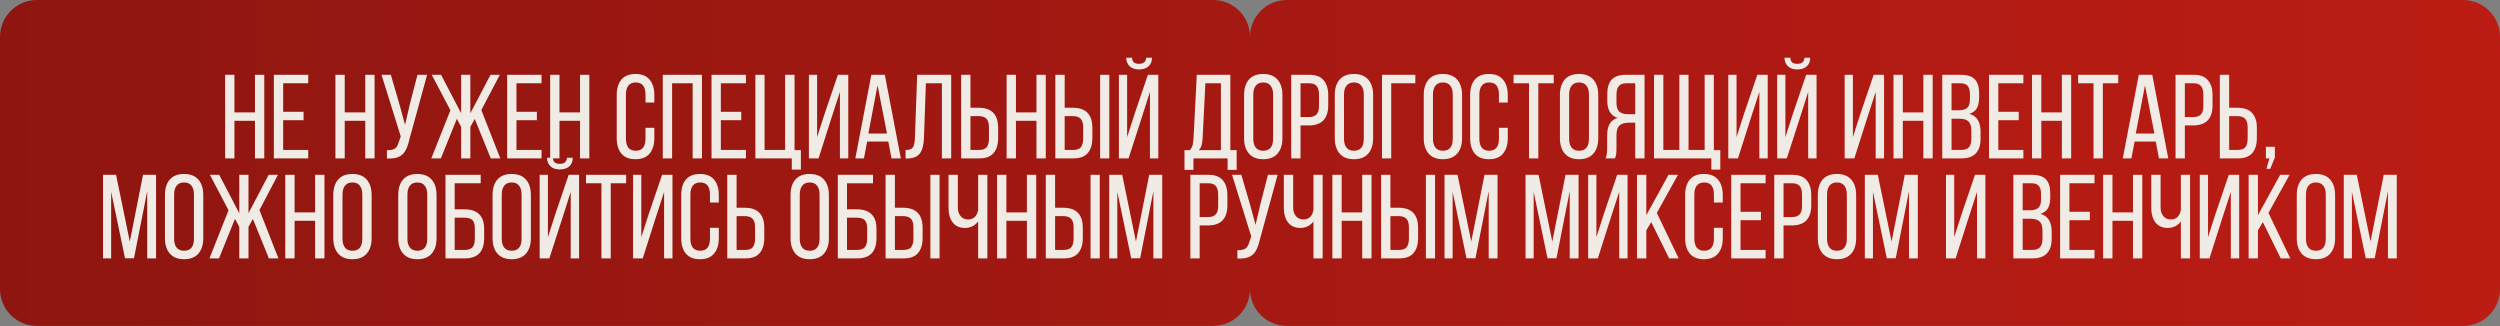 <?xml version="1.0" encoding="UTF-8"?> <svg xmlns="http://www.w3.org/2000/svg" width="950" height="124" viewBox="0 0 950 124" fill="none"><rect x="0" y="0" width="950" height="124" fill="#808080" stroke="none"/><path d="M461 0C468.732 0 475 6.268 475 14V109.847C475 117.579 468.732 123.846 461 123.847H14C6.268 123.847 0 117.579 0 109.847V14C7.99617e-07 6.268 6.268 4.54312e-08 14 0H461ZM936 0C943.732 0 950 6.268 950 14V109.847C950 117.579 943.732 123.847 936 123.847H489.001C481.269 123.847 475.001 117.579 475.001 109.847V14C475.001 6.268 481.269 0 489.001 0H936Z" fill="url(#paint0_linear_426_208203)"></path><path d="M89.084 60.185H85.546V28.429H89.084V42.719H96.888V28.429H100.426V60.185H96.888V45.895H89.084V60.185ZM115.361 45.668H107.603V56.965H117.13V60.185H104.065V28.429H117.13V31.65H107.603V42.492H115.361V45.668ZM130.996 60.185H127.457V28.429H130.996V42.719H138.799V28.429H142.338V60.185H138.799V45.895H130.996V60.185ZM155.503 53.199C155.11 54.923 154.611 56.299 154.006 57.327C153.431 58.356 152.585 59.127 151.466 59.641C150.377 60.125 148.895 60.322 147.02 60.231V57.055C148.381 57.116 149.394 56.919 150.059 56.465C150.755 55.981 151.254 55.135 151.556 53.925L152.282 51.838L144.978 28.429H148.517L151.738 39.453L153.915 47.437L155.775 39.453L158.634 28.429H162.308L155.503 53.199ZM178.731 48.209V60.185H175.237V48.209L173.604 45.169L167.525 60.185H163.896L171.154 41.903L164.077 28.429H167.616L175.237 43.037V28.429H178.731V43.037L186.398 28.429H189.936L182.905 41.812L190.118 60.185H186.489L180.409 45.214L178.731 48.209ZM204.013 45.668H196.255V56.965H205.782V60.185H192.717V28.429H205.782V31.65H196.255V42.492H204.013V45.668ZM212.603 60.185H209.065V28.429H212.603V42.719H220.406V28.429H223.945V60.185H220.406V45.895H212.603V60.185ZM241.478 28.111C243.868 28.111 245.652 28.822 246.832 30.243C248.042 31.665 248.646 33.616 248.646 36.096V38.954H245.289V35.914C245.289 32.859 244.049 31.332 241.569 31.332C240.329 31.332 239.392 31.74 238.756 32.557C238.151 33.343 237.849 34.462 237.849 35.914V52.7C237.849 54.152 238.151 55.286 238.756 56.102C239.392 56.889 240.329 57.282 241.569 57.282C244.049 57.282 245.289 55.755 245.289 52.7V48.572H248.646V52.519C248.646 54.999 248.042 56.949 246.832 58.371C245.652 59.792 243.868 60.503 241.478 60.503C239.119 60.503 237.335 59.792 236.125 58.371C234.946 56.949 234.356 54.999 234.356 52.519V36.096C234.356 33.616 234.946 31.665 236.125 30.243C237.335 28.822 239.119 28.111 241.478 28.111ZM255.401 60.185H251.862V28.429H266.743V60.185H263.204V31.65H255.401V60.185ZM281.678 45.668H273.92V56.965H283.447V60.185H270.381V28.429H283.447V31.65H273.92V42.492H281.678V45.668ZM300.884 60.185H287.047V28.429H290.54V56.965H298.343V28.429H301.927V57.055H304.332V64.45H300.884V60.185ZM311.05 60.185H307.375V28.429H310.505V52.11L313.318 43.354L318.399 28.429H322.346V60.185H319.17V34.916L315.722 45.532L311.05 60.185ZM328.297 60.185H325.031L331.11 28.429H336.236L342.316 60.185H338.777L337.552 53.789H329.522L328.297 60.185ZM337.053 50.749L333.469 32.421L329.976 50.749H337.053ZM351.111 52.292C351.02 54.983 350.506 56.98 349.569 58.28C348.631 59.55 347.013 60.201 344.714 60.231H344.125V57.01C345.516 57.01 346.438 56.677 346.892 56.012C347.346 55.316 347.603 54.137 347.663 52.473L348.525 28.429H361.455V60.185H357.916V31.65H351.837L351.111 52.292ZM371.905 40.95C376.834 40.95 379.299 43.506 379.299 48.617V52.428C379.299 54.908 378.71 56.828 377.53 58.189C376.381 59.52 374.596 60.185 372.177 60.185H365.236V28.429H368.774V40.95H371.905ZM372.177 56.965C373.447 56.965 374.369 56.617 374.944 55.921C375.519 55.195 375.806 54.091 375.806 52.609V48.39C375.806 46.878 375.489 45.789 374.853 45.124C374.218 44.458 373.235 44.126 371.905 44.126H368.774V56.965H372.177ZM386.053 60.185H382.514V28.429H386.053V42.719H393.856V28.429H397.394V60.185H393.856V45.895H386.053V60.185ZM407.702 40.95C412.632 40.95 415.097 43.506 415.097 48.617V52.428C415.097 54.908 414.507 56.828 413.328 58.189C412.178 59.52 410.394 60.185 407.974 60.185H401.033V28.429H404.572V40.95H407.702ZM421.539 60.185H418.046V28.429H421.539V60.185ZM407.974 56.965C409.244 56.965 410.167 56.617 410.742 55.921C411.316 55.195 411.604 54.091 411.604 52.609V48.39C411.604 46.878 411.286 45.789 410.651 45.124C410.016 44.458 409.033 44.126 407.702 44.126H404.572V56.965H407.974ZM437.745 21.941C437.745 23.332 437.307 24.421 436.43 25.207C435.553 25.994 434.358 26.387 432.846 26.387C431.333 26.387 430.154 25.994 429.307 25.207C428.46 24.421 428.006 23.332 427.946 21.941H430.169C430.229 22.788 430.487 23.393 430.94 23.756C431.394 24.088 432.029 24.255 432.846 24.255C434.539 24.255 435.447 23.484 435.568 21.941H437.745ZM428.853 60.185H425.179V28.429H428.309V52.11L431.258 42.946L436.203 28.429H440.15V60.185H436.974V34.916L433.798 44.897L428.853 60.185ZM466.482 60.185H453.507V64.541H450.105V57.055H452.146C452.66 56.481 453.008 55.845 453.19 55.15C453.371 54.424 453.492 53.517 453.553 52.428L454.777 28.429H467.526V57.055H469.93V64.541H466.482V60.185ZM457 52.382C456.94 53.562 456.804 54.515 456.592 55.24C456.38 55.936 456.033 56.541 455.549 57.055H463.942V31.65H458.044L457 52.382ZM472.755 36.096C472.755 33.616 473.359 31.665 474.569 30.243C475.809 28.822 477.624 28.111 480.013 28.111C482.403 28.111 484.217 28.822 485.457 30.243C486.697 31.665 487.317 33.616 487.317 36.096V52.519C487.317 54.999 486.697 56.949 485.457 58.371C484.217 59.792 482.403 60.503 480.013 60.503C477.654 60.503 475.855 59.792 474.615 58.371C473.375 56.949 472.755 54.999 472.755 52.519V36.096ZM476.248 52.7C476.248 54.182 476.565 55.316 477.2 56.102C477.836 56.889 478.773 57.282 480.013 57.282C482.524 57.282 483.779 55.755 483.779 52.7V35.914C483.779 34.462 483.461 33.343 482.826 32.557C482.221 31.74 481.284 31.332 480.013 31.332C478.773 31.332 477.836 31.74 477.2 32.557C476.565 33.343 476.248 34.462 476.248 35.914V52.7ZM497.601 28.429C500.02 28.429 501.805 29.109 502.954 30.47C504.134 31.801 504.723 33.706 504.723 36.186V39.997C504.723 45.109 502.258 47.664 497.329 47.664H494.198V60.185H490.66V28.429H497.601ZM497.329 44.489C498.659 44.489 499.642 44.156 500.277 43.49C500.913 42.825 501.23 41.736 501.23 40.224V36.005C501.23 34.523 500.943 33.434 500.368 32.739C499.794 32.013 498.871 31.65 497.601 31.65H494.198V44.489H497.329ZM507.223 36.096C507.223 33.616 507.828 31.665 509.038 30.243C510.278 28.822 512.092 28.111 514.482 28.111C516.871 28.111 518.686 28.822 519.926 30.243C521.166 31.665 521.786 33.616 521.786 36.096V52.519C521.786 54.999 521.166 56.949 519.926 58.371C518.686 59.792 516.871 60.503 514.482 60.503C512.123 60.503 510.323 59.792 509.083 58.371C507.843 56.949 507.223 54.999 507.223 52.519V36.096ZM510.716 52.7C510.716 54.182 511.034 55.316 511.669 56.102C512.304 56.889 513.242 57.282 514.482 57.282C516.992 57.282 518.247 55.755 518.247 52.7V35.914C518.247 34.462 517.93 33.343 517.294 32.557C516.689 31.74 515.752 31.332 514.482 31.332C513.242 31.332 512.304 31.74 511.669 32.557C511.034 33.343 510.716 34.462 510.716 35.914V52.7ZM528.667 60.185H525.173V28.429H537.831V31.65H528.667V60.185ZM541.027 36.096C541.027 33.616 541.632 31.665 542.841 30.243C544.081 28.822 545.896 28.111 548.285 28.111C550.675 28.111 552.489 28.822 553.729 30.243C554.969 31.665 555.59 33.616 555.59 36.096V52.519C555.59 54.999 554.969 56.949 553.729 58.371C552.489 59.792 550.675 60.503 548.285 60.503C545.926 60.503 544.127 59.792 542.887 58.371C541.647 56.949 541.027 54.999 541.027 52.519V36.096ZM544.52 52.7C544.52 54.182 544.838 55.316 545.473 56.102C546.108 56.889 547.045 57.282 548.285 57.282C550.796 57.282 552.051 55.755 552.051 52.7V35.914C552.051 34.462 551.733 33.343 551.098 32.557C550.493 31.74 549.556 31.332 548.285 31.332C547.045 31.332 546.108 31.74 545.473 32.557C544.838 33.343 544.52 34.462 544.52 35.914V52.7ZM565.782 28.111C568.172 28.111 569.956 28.822 571.135 30.243C572.345 31.665 572.95 33.616 572.95 36.096V38.954H569.593V35.914C569.593 32.859 568.353 31.332 565.873 31.332C564.633 31.332 563.695 31.74 563.06 32.557C562.455 33.343 562.153 34.462 562.153 35.914V52.7C562.153 54.152 562.455 55.286 563.06 56.102C563.695 56.889 564.633 57.282 565.873 57.282C568.353 57.282 569.593 55.755 569.593 52.7V48.572H572.95V52.519C572.95 54.999 572.345 56.949 571.135 58.371C569.956 59.792 568.172 60.503 565.782 60.503C563.423 60.503 561.639 59.792 560.429 58.371C559.249 56.949 558.66 54.999 558.66 52.519V36.096C558.66 33.616 559.249 31.665 560.429 30.243C561.639 28.822 563.423 28.111 565.782 28.111ZM581.02 31.65H575.168V28.429H590.411V31.65H584.559V60.185H581.02V31.65ZM592.773 36.096C592.773 33.616 593.378 31.665 594.588 30.243C595.828 28.822 597.643 28.111 600.032 28.111C602.422 28.111 604.236 28.822 605.476 30.243C606.716 31.665 607.336 33.616 607.336 36.096V52.519C607.336 54.999 606.716 56.949 605.476 58.371C604.236 59.792 602.422 60.503 600.032 60.503C597.673 60.503 595.874 59.792 594.634 58.371C593.394 56.949 592.773 54.999 592.773 52.519V36.096ZM596.267 52.7C596.267 54.182 596.584 55.316 597.219 56.102C597.855 56.889 598.792 57.282 600.032 57.282C602.543 57.282 603.798 55.755 603.798 52.7V35.914C603.798 34.462 603.48 33.343 602.845 32.557C602.24 31.74 601.303 31.332 600.032 31.332C598.792 31.332 597.855 31.74 597.219 32.557C596.584 33.343 596.267 34.462 596.267 35.914V52.7ZM618.89 46.621C617.348 46.621 616.183 46.984 615.397 47.71C614.641 48.405 614.263 49.615 614.263 51.339V56.329C614.263 57.358 614.217 58.144 614.127 58.688C614.036 59.203 613.885 59.702 613.673 60.185H610.089C610.512 59.339 610.724 58.068 610.724 56.375V51.43C610.724 49.645 611.026 48.209 611.631 47.12C612.266 46.001 613.28 45.23 614.671 44.806C612.07 43.959 610.769 41.782 610.769 38.273V35.687C610.769 33.268 611.329 31.453 612.448 30.243C613.597 29.034 615.397 28.429 617.847 28.429H624.924V60.185H621.385V46.621H618.89ZM617.937 31.65C616.637 31.65 615.699 32.013 615.125 32.739C614.55 33.464 614.263 34.553 614.263 36.005V39.044C614.263 40.678 614.626 41.812 615.351 42.447C616.108 43.082 617.227 43.4 618.709 43.4H621.385V31.65H617.937ZM650.309 60.185H628.533V28.429H632.072V56.965H638.151V28.429H641.644V56.965H647.769V28.429H651.262V57.055H653.712V64.45H650.309V60.185ZM660.429 60.185H656.755V28.429H659.885V52.11L662.698 43.354L667.779 28.429H671.726V60.185H668.55V34.916L665.102 45.532L660.429 60.185ZM687.885 21.941C687.885 23.332 687.446 24.421 686.569 25.207C685.692 25.994 684.497 26.387 682.985 26.387C681.473 26.387 680.293 25.994 679.446 25.207C678.599 24.421 678.146 23.332 678.085 21.941H680.308C680.369 22.788 680.626 23.393 681.079 23.756C681.533 24.088 682.168 24.255 682.985 24.255C684.679 24.255 685.586 23.484 685.707 21.941H687.885ZM678.993 60.185H675.318V28.429H678.448V52.11L681.397 42.946L686.342 28.429H690.289V60.185H687.113V34.916L683.938 44.897L678.993 60.185ZM704.645 60.185H700.97V28.429H704.1V52.11L706.913 43.354L711.994 28.429H715.941V60.185H712.765V34.916L709.317 45.532L704.645 60.185ZM723.072 60.185H719.533V28.429H723.072V42.719H730.875V28.429H734.413V60.185H730.875V45.895H723.072V60.185ZM745.175 28.429C747.594 28.429 749.348 29.003 750.437 30.152C751.526 31.302 752.07 33.071 752.07 35.461V36.958C752.07 38.712 751.783 40.103 751.209 41.131C750.634 42.129 749.681 42.84 748.35 43.264C751.193 44.05 752.615 46.318 752.615 50.069V52.745C752.615 55.165 752.01 57.01 750.8 58.28C749.621 59.55 747.806 60.185 745.356 60.185H738.052V28.429H745.175ZM744.313 41.903C745.795 41.903 746.868 41.6 747.534 40.995C748.229 40.39 748.577 39.286 748.577 37.684V35.823C748.577 34.402 748.305 33.358 747.761 32.693C747.216 31.997 746.324 31.65 745.084 31.65H741.591V41.903H744.313ZM745.356 56.965C746.657 56.965 747.609 56.617 748.214 55.921C748.819 55.225 749.122 54.137 749.122 52.655V49.842C749.122 48.118 748.774 46.908 748.078 46.212C747.383 45.487 746.248 45.124 744.676 45.124H741.591V56.965H745.356ZM767.114 45.668H759.356V56.965H768.884V60.185H755.818V28.429H768.884V31.65H759.356V42.492H767.114V45.668ZM775.705 60.185H772.166V28.429H775.705V42.719H783.508V28.429H787.046V60.185H783.508V45.895H775.705V60.185ZM795.539 31.65H789.687V28.429H804.93V31.65H799.078V60.185H795.539V31.65ZM809.924 60.185H806.657L812.737 28.429H817.863L823.942 60.185H820.404L819.179 53.789H811.149L809.924 60.185ZM818.68 50.749L815.096 32.421L811.602 50.749H818.68ZM833.645 28.429C836.065 28.429 837.849 29.109 838.998 30.47C840.178 31.801 840.768 33.706 840.768 36.186V39.997C840.768 45.109 838.303 47.664 833.373 47.664H830.243V60.185H826.704V28.429H833.645ZM833.373 44.489C834.704 44.489 835.687 44.156 836.322 43.49C836.957 42.825 837.274 41.736 837.274 40.224V36.005C837.274 34.523 836.987 33.434 836.412 32.739C835.838 32.013 834.915 31.65 833.645 31.65H830.243V44.489H833.373ZM850.208 40.95C855.138 40.95 857.603 43.506 857.603 48.617V52.428C857.603 54.908 857.013 56.828 855.834 58.189C854.685 59.52 852.9 60.185 850.481 60.185H843.539V28.429H847.078V40.95H850.208ZM850.481 56.965C851.751 56.965 852.673 56.617 853.248 55.921C853.823 55.195 854.11 54.091 854.11 52.609V48.39C854.11 46.878 853.792 45.789 853.157 45.124C852.522 44.458 851.539 44.126 850.208 44.126H847.078V56.965H850.481ZM861.045 60.185V55.785H864.447V59.868L862.678 64.178H861.226L862.36 60.185H861.045ZM47.506 98.14L42.243 72.871V98.186H39.159V66.429H44.104L49.321 91.789L54.356 66.429H59.302V98.186H55.944V72.644L50.909 98.14H47.506ZM62.679 74.096C62.679 71.616 63.283 69.665 64.493 68.243C65.733 66.822 67.548 66.111 69.937 66.111C72.327 66.111 74.141 66.822 75.381 68.243C76.621 69.665 77.241 71.616 77.241 74.096V90.519C77.241 92.999 76.621 94.949 75.381 96.371C74.141 97.792 72.327 98.503 69.937 98.503C67.578 98.503 65.779 97.792 64.539 96.371C63.299 94.949 62.679 92.999 62.679 90.519V74.096ZM66.172 90.7C66.172 92.182 66.489 93.316 67.124 94.103C67.76 94.889 68.697 95.282 69.937 95.282C72.448 95.282 73.703 93.755 73.703 90.7V73.914C73.703 72.462 73.385 71.343 72.75 70.557C72.145 69.74 71.208 69.332 69.937 69.332C68.697 69.332 67.76 69.74 67.124 70.557C66.489 71.343 66.172 72.462 66.172 73.914V90.7ZM94.421 86.209V98.186H90.927V86.209L89.294 83.169L83.215 98.186H79.586L86.844 79.903L79.767 66.429H83.306L90.927 81.037V66.429H94.421V81.037L102.088 66.429H105.626L98.594 79.812L105.808 98.186H102.178L96.099 83.214L94.421 86.209ZM111.945 98.186H108.406V66.429H111.945V80.719H119.748V66.429H123.287V98.186H119.748V83.895H111.945V98.186ZM126.653 74.096C126.653 71.616 127.258 69.665 128.468 68.243C129.708 66.822 131.523 66.111 133.912 66.111C136.301 66.111 138.116 66.822 139.356 68.243C140.596 69.665 141.216 71.616 141.216 74.096V90.519C141.216 92.999 140.596 94.949 139.356 96.371C138.116 97.792 136.301 98.503 133.912 98.503C131.553 98.503 129.753 97.792 128.513 96.371C127.273 94.949 126.653 92.999 126.653 90.519V74.096ZM130.147 90.7C130.147 92.182 130.464 93.316 131.099 94.103C131.734 94.889 132.672 95.282 133.912 95.282C136.422 95.282 137.677 93.755 137.677 90.7V73.914C137.677 72.462 137.36 71.343 136.725 70.557C136.12 69.74 135.182 69.332 133.912 69.332C132.672 69.332 131.734 69.74 131.099 70.557C130.464 71.343 130.147 72.462 130.147 73.914V90.7ZM151.33 74.096C151.33 71.616 151.935 69.665 153.145 68.243C154.385 66.822 156.2 66.111 158.589 66.111C160.979 66.111 162.793 66.822 164.033 68.243C165.273 69.665 165.893 71.616 165.893 74.096V90.519C165.893 92.999 165.273 94.949 164.033 96.371C162.793 97.792 160.979 98.503 158.589 98.503C156.23 98.503 154.431 97.792 153.191 96.371C151.95 94.949 151.33 92.999 151.33 90.519V74.096ZM154.824 90.7C154.824 92.182 155.141 93.316 155.776 94.103C156.412 94.889 157.349 95.282 158.589 95.282C161.1 95.282 162.355 93.755 162.355 90.7V73.914C162.355 72.462 162.037 71.343 161.402 70.557C160.797 69.74 159.859 69.332 158.589 69.332C157.349 69.332 156.412 69.74 155.776 70.557C155.141 71.343 154.824 72.462 154.824 73.914V90.7ZM176.494 79.54C178.974 79.54 180.834 80.16 182.074 81.4C183.345 82.609 183.98 84.47 183.98 86.98V90.473C183.98 95.615 181.545 98.186 176.676 98.186H169.281V66.429H182.664V69.65H172.774V79.54H176.494ZM176.676 94.965C177.976 94.965 178.929 94.632 179.534 93.966C180.139 93.271 180.441 92.182 180.441 90.7V86.753C180.441 85.271 180.124 84.228 179.489 83.623C178.853 83.018 177.855 82.715 176.494 82.715H172.774V94.965H176.676ZM187.172 74.096C187.172 71.616 187.777 69.665 188.987 68.243C190.227 66.822 192.042 66.111 194.431 66.111C196.82 66.111 198.635 66.822 199.875 68.243C201.115 69.665 201.735 71.616 201.735 74.096V90.519C201.735 92.999 201.115 94.949 199.875 96.371C198.635 97.792 196.82 98.503 194.431 98.503C192.072 98.503 190.272 97.792 189.032 96.371C187.792 94.949 187.172 92.999 187.172 90.519V74.096ZM190.666 90.7C190.666 92.182 190.983 93.316 191.618 94.103C192.253 94.889 193.191 95.282 194.431 95.282C196.941 95.282 198.196 93.755 198.196 90.7V73.914C198.196 72.462 197.879 71.343 197.244 70.557C196.639 69.74 195.701 69.332 194.431 69.332C193.191 69.332 192.253 69.74 191.618 70.557C190.983 71.343 190.666 72.462 190.666 73.914V90.7ZM217.644 59.941C217.644 61.332 217.205 62.421 216.328 63.208C215.451 63.994 214.257 64.387 212.744 64.387C211.232 64.387 210.053 63.994 209.206 63.208C208.359 62.421 207.905 61.332 207.845 59.941H210.068C210.128 60.788 210.385 61.393 210.839 61.756C211.293 62.089 211.928 62.255 212.744 62.255C214.438 62.255 215.345 61.484 215.466 59.941H217.644ZM208.752 98.186H205.077V66.429H208.208V90.11L211.157 80.946L216.102 66.429H220.048V98.186H216.873V72.916L213.697 82.897L208.752 98.186ZM228.539 69.65H222.687V66.429H237.93V69.65H232.078V98.186H228.539V69.65ZM244.239 98.186H240.565V66.429H243.695V90.11L246.508 81.354L251.589 66.429H255.536V98.186H252.36V72.916L248.912 83.532L244.239 98.186ZM265.978 66.111C268.368 66.111 270.152 66.822 271.332 68.243C272.542 69.665 273.146 71.616 273.146 74.096V76.954H269.789V73.914C269.789 70.859 268.549 69.332 266.069 69.332C264.829 69.332 263.892 69.74 263.256 70.557C262.652 71.343 262.349 72.462 262.349 73.914V90.7C262.349 92.152 262.652 93.286 263.256 94.103C263.892 94.889 264.829 95.282 266.069 95.282C268.549 95.282 269.789 93.755 269.789 90.7V86.572H273.146V90.519C273.146 92.999 272.542 94.949 271.332 96.371C270.152 97.792 268.368 98.503 265.978 98.503C263.619 98.503 261.835 97.792 260.625 96.371C259.446 94.949 258.856 92.999 258.856 90.519V74.096C258.856 71.616 259.446 69.665 260.625 68.243C261.835 66.822 263.619 66.111 265.978 66.111ZM283.031 78.95C287.961 78.95 290.426 81.506 290.426 86.617V90.428C290.426 92.908 289.836 94.828 288.657 96.189C287.507 97.52 285.723 98.186 283.303 98.186H276.362V66.429H279.901V78.95H283.031ZM283.303 94.965C284.574 94.965 285.496 94.617 286.071 93.921C286.645 93.195 286.933 92.091 286.933 90.609V86.39C286.933 84.878 286.615 83.789 285.98 83.124C285.345 82.458 284.362 82.126 283.031 82.126H279.901V94.965H283.303ZM300.413 74.096C300.413 71.616 301.018 69.665 302.227 68.243C303.467 66.822 305.282 66.111 307.671 66.111C310.061 66.111 311.876 66.822 313.116 68.243C314.356 69.665 314.976 71.616 314.976 74.096V90.519C314.976 92.999 314.356 94.949 313.116 96.371C311.876 97.792 310.061 98.503 307.671 98.503C305.312 98.503 303.513 97.792 302.273 96.371C301.033 94.949 300.413 92.999 300.413 90.519V74.096ZM303.906 90.7C303.906 92.182 304.224 93.316 304.859 94.103C305.494 94.889 306.431 95.282 307.671 95.282C310.182 95.282 311.437 93.755 311.437 90.7V73.914C311.437 72.462 311.119 71.343 310.484 70.557C309.879 69.74 308.942 69.332 307.671 69.332C306.431 69.332 305.494 69.74 304.859 70.557C304.224 71.343 303.906 72.462 303.906 73.914V90.7ZM325.577 79.54C328.057 79.54 329.917 80.16 331.157 81.4C332.427 82.609 333.062 84.47 333.062 86.98V90.473C333.062 95.615 330.627 98.186 325.758 98.186H318.363V66.429H331.747V69.65H321.856V79.54H325.577ZM325.758 94.965C327.059 94.965 328.011 94.632 328.616 93.966C329.221 93.271 329.524 92.182 329.524 90.7V86.753C329.524 85.271 329.206 84.228 328.571 83.623C327.936 83.018 326.938 82.715 325.577 82.715H321.856V94.965H325.758ZM343.196 78.95C348.126 78.95 350.591 81.506 350.591 86.617V90.428C350.591 92.908 350.001 94.828 348.821 96.189C347.672 97.52 345.887 98.186 343.468 98.186H336.527V66.429H340.065V78.95H343.196ZM357.033 98.186H353.539V66.429H357.033V98.186ZM343.468 94.965C344.738 94.965 345.661 94.617 346.235 93.921C346.81 93.195 347.097 92.091 347.097 90.609V86.39C347.097 84.878 346.78 83.789 346.145 83.124C345.509 82.458 344.526 82.126 343.196 82.126H340.065V94.965H343.468ZM371.696 84.122C371.152 84.908 370.426 85.528 369.519 85.982C368.642 86.405 367.719 86.617 366.751 86.617C364.695 86.617 363.122 85.921 362.033 84.53C360.975 83.139 360.445 81.324 360.445 79.086V66.429H363.984V78.814C363.984 80.175 364.332 81.279 365.028 82.126C365.723 82.972 366.676 83.396 367.886 83.396C368.944 83.396 369.791 83.078 370.426 82.443C371.092 81.808 371.515 80.886 371.696 79.676V66.429H375.19V98.186H371.696V84.122ZM382.42 98.186H378.881V66.429H382.42V80.719H390.223V66.429H393.762V98.186H390.223V83.895H382.42V98.186ZM404.069 78.95C408.999 78.95 411.464 81.506 411.464 86.617V90.428C411.464 92.908 410.874 94.828 409.695 96.189C408.545 97.52 406.761 98.186 404.341 98.186H397.4V66.429H400.939V78.95H404.069ZM417.906 98.186H414.413V66.429H417.906V98.186ZM404.341 94.965C405.612 94.965 406.534 94.617 407.109 93.921C407.683 93.195 407.971 92.091 407.971 90.609V86.39C407.971 84.878 407.653 83.789 407.018 83.124C406.383 82.458 405.4 82.126 404.069 82.126H400.939V94.965H404.341ZM429.848 98.14L424.585 72.871V98.186H421.5V66.429H426.445L431.663 91.789L436.698 66.429H441.643V98.186H438.286V72.644L433.25 98.14H429.848ZM459.278 66.429C461.698 66.429 463.482 67.109 464.631 68.47C465.811 69.801 466.401 71.706 466.401 74.186V77.997C466.401 83.109 463.936 85.664 459.006 85.664H455.875V98.186H452.337V66.429H459.278ZM459.006 82.489C460.337 82.489 461.32 82.156 461.955 81.49C462.59 80.825 462.907 79.736 462.907 78.224V74.005C462.907 72.523 462.62 71.434 462.045 70.739C461.471 70.013 460.548 69.65 459.278 69.65H455.875V82.489H459.006ZM478.699 91.199C478.306 92.923 477.807 94.299 477.202 95.327C476.628 96.356 475.781 97.127 474.662 97.641C473.573 98.125 472.091 98.322 470.216 98.231V95.055C471.577 95.116 472.59 94.919 473.255 94.465C473.951 93.981 474.45 93.135 474.752 91.925L475.478 89.838L468.174 66.429H471.713L474.934 77.453L477.112 85.437L478.972 77.453L481.83 66.429H485.504L478.699 91.199ZM499.114 84.122C498.57 84.908 497.844 85.528 496.937 85.982C496.059 86.405 495.137 86.617 494.169 86.617C492.113 86.617 490.54 85.921 489.451 84.53C488.392 83.139 487.863 81.324 487.863 79.086V66.429H491.402V78.814C491.402 80.175 491.75 81.279 492.445 82.126C493.141 82.972 494.094 83.396 495.303 83.396C496.362 83.396 497.209 83.078 497.844 82.443C498.509 81.808 498.933 80.886 499.114 79.676V66.429H502.607V98.186H499.114V84.122ZM509.838 98.186H506.299V66.429H509.838V80.719H517.641V66.429H521.179V98.186H517.641V83.895H509.838V98.186ZM531.487 78.95C536.417 78.95 538.882 81.506 538.882 86.617V90.428C538.882 92.908 538.292 94.828 537.112 96.189C535.963 97.52 534.179 98.186 531.759 98.186H524.818V66.429H528.356V78.95H531.487ZM545.324 98.186H541.831V66.429H545.324V98.186ZM531.759 94.965C533.029 94.965 533.952 94.617 534.526 93.921C535.101 93.195 535.388 92.091 535.388 90.609V86.39C535.388 84.878 535.071 83.789 534.436 83.124C533.801 82.458 532.818 82.126 531.487 82.126H528.356V94.965H531.759ZM557.266 98.14L552.003 72.871V98.186H548.918V66.429H553.863L559.08 91.789L564.116 66.429H569.061V98.186H565.704V72.644L560.668 98.14H557.266ZM588.057 98.14L582.794 72.871V98.186H579.709V66.429H584.654L589.871 91.789L594.907 66.429H599.852V98.186H596.495V72.644L591.459 98.14H588.057ZM607.176 98.186H603.501V66.429H606.632V90.11L609.445 81.354L614.526 66.429H618.473V98.186H615.297V72.916L611.849 83.532L607.176 98.186ZM625.603 87.524V98.186H622.065V66.429H625.603V81.763L634.042 66.429H637.626L629.596 80.901L637.898 98.186H634.268L627.463 84.394L625.603 87.524ZM647.478 66.111C649.868 66.111 651.652 66.822 652.832 68.243C654.042 69.665 654.646 71.616 654.646 74.096V76.954H651.289V73.914C651.289 70.859 650.049 69.332 647.569 69.332C646.329 69.332 645.392 69.74 644.756 70.557C644.152 71.343 643.849 72.462 643.849 73.914V90.7C643.849 92.152 644.152 93.286 644.756 94.103C645.392 94.889 646.329 95.282 647.569 95.282C650.049 95.282 651.289 93.755 651.289 90.7V86.572H654.646V90.519C654.646 92.999 654.042 94.949 652.832 96.371C651.652 97.792 649.868 98.503 647.478 98.503C645.119 98.503 643.335 97.792 642.125 96.371C640.946 94.949 640.356 92.999 640.356 90.519V74.096C640.356 71.616 640.946 69.665 642.125 68.243C643.335 66.822 645.119 66.111 647.478 66.111ZM669.159 83.668H661.401V94.965H670.928V98.186H657.862V66.429H670.928V69.65H661.401V80.492H669.159V83.668ZM681.151 66.429C683.571 66.429 685.355 67.109 686.505 68.47C687.684 69.801 688.274 71.706 688.274 74.186V77.997C688.274 83.109 685.809 85.664 680.879 85.664H677.749V98.186H674.21V66.429H681.151ZM680.879 82.489C682.21 82.489 683.193 82.156 683.828 81.49C684.463 80.825 684.781 79.736 684.781 78.224V74.005C684.781 72.523 684.494 71.434 683.919 70.739C683.344 70.013 682.422 69.65 681.151 69.65H677.749V82.489H680.879ZM690.774 74.096C690.774 71.616 691.378 69.665 692.588 68.243C693.828 66.822 695.643 66.111 698.032 66.111C700.422 66.111 702.236 66.822 703.476 68.243C704.716 69.665 705.336 71.616 705.336 74.096V90.519C705.336 92.999 704.716 94.949 703.476 96.371C702.236 97.792 700.422 98.503 698.032 98.503C695.673 98.503 693.874 97.792 692.634 96.371C691.394 94.949 690.774 92.999 690.774 90.519V74.096ZM694.267 90.7C694.267 92.182 694.584 93.316 695.22 94.103C695.855 94.889 696.792 95.282 698.032 95.282C700.543 95.282 701.798 93.755 701.798 90.7V73.914C701.798 72.462 701.48 71.343 700.845 70.557C700.24 69.74 699.303 69.332 698.032 69.332C696.792 69.332 695.855 69.74 695.22 70.557C694.584 71.343 694.267 72.462 694.267 73.914V90.7ZM716.981 98.14L711.718 72.871V98.186H708.633V66.429H713.578L718.795 91.789L723.831 66.429H728.776V98.186H725.419V72.644L720.383 98.14H716.981ZM743.144 98.186H739.47V66.429H742.6V90.11L745.413 81.354L750.494 66.429H754.441V98.186H751.265V72.916L747.817 83.532L743.144 98.186ZM772.2 66.429C774.62 66.429 776.374 67.003 777.463 68.153C778.551 69.302 779.096 71.071 779.096 73.46V74.958C779.096 76.712 778.808 78.103 778.234 79.131C777.659 80.129 776.706 80.84 775.376 81.264C778.219 82.05 779.64 84.318 779.64 88.069V90.745C779.64 93.165 779.035 95.01 777.826 96.28C776.646 97.55 774.831 98.186 772.381 98.186H765.077V66.429H772.2ZM771.338 79.903C772.82 79.903 773.894 79.6 774.559 78.995C775.255 78.39 775.603 77.286 775.603 75.683V73.823C775.603 72.402 775.33 71.359 774.786 70.693C774.242 69.998 773.349 69.65 772.109 69.65H768.616V79.903H771.338ZM772.381 94.965C773.682 94.965 774.635 94.617 775.24 93.921C775.845 93.225 776.147 92.137 776.147 90.655V87.842C776.147 86.118 775.799 84.908 775.104 84.213C774.408 83.487 773.274 83.124 771.701 83.124H768.616V94.965H772.381ZM794.14 83.668H786.382V94.965H795.909V98.186H782.843V66.429H795.909V69.65H786.382V80.492H794.14V83.668ZM802.73 98.186H799.191V66.429H802.73V80.719H810.533V66.429H814.072V98.186H810.533V83.895H802.73V98.186ZM828.735 84.122C828.19 84.908 827.464 85.528 826.557 85.982C825.68 86.405 824.757 86.617 823.79 86.617C821.733 86.617 820.16 85.921 819.071 84.53C818.013 83.139 817.483 81.324 817.483 79.086V66.429H821.022V78.814C821.022 80.175 821.37 81.279 822.066 82.126C822.761 82.972 823.714 83.396 824.924 83.396C825.982 83.396 826.829 83.078 827.464 82.443C828.13 81.808 828.553 80.886 828.735 79.676V66.429H832.228V98.186H828.735V84.122ZM839.594 98.186H835.919V66.429H839.05V90.11L841.862 81.354L846.943 66.429H850.89V98.186H847.715V72.916L844.267 83.532L839.594 98.186ZM858.021 87.524V98.186H854.482V66.429H858.021V81.763L866.459 66.429H870.043L862.013 80.901L870.316 98.186H866.686L859.881 84.394L858.021 87.524ZM872.774 74.096C872.774 71.616 873.378 69.665 874.588 68.243C875.828 66.822 877.643 66.111 880.032 66.111C882.422 66.111 884.236 66.822 885.476 68.243C886.716 69.665 887.336 71.616 887.336 74.096V90.519C887.336 92.999 886.716 94.949 885.476 96.371C884.236 97.792 882.422 98.503 880.032 98.503C877.673 98.503 875.874 97.792 874.634 96.371C873.394 94.949 872.774 92.999 872.774 90.519V74.096ZM876.267 90.7C876.267 92.182 876.584 93.316 877.22 94.103C877.855 94.889 878.792 95.282 880.032 95.282C882.543 95.282 883.798 93.755 883.798 90.7V73.914C883.798 72.462 883.48 71.343 882.845 70.557C882.24 69.74 881.303 69.332 880.032 69.332C878.792 69.332 877.855 69.74 877.22 70.557C876.584 71.343 876.267 72.462 876.267 73.914V90.7ZM898.981 98.14L893.718 72.871V98.186H890.633V66.429H895.578L900.795 91.789L905.831 66.429H910.776V98.186H907.419V72.644L902.383 98.14H898.981Z" fill="#F1EBE5"></path><defs><linearGradient id="paint0_linear_426_208203" x1="950" y1="61.923" x2="0" y2="61.923" gradientUnits="userSpaceOnUse"><stop stop-color="#BB1C14"></stop><stop offset="1" stop-color="#8F1610"></stop></linearGradient></defs></svg> 